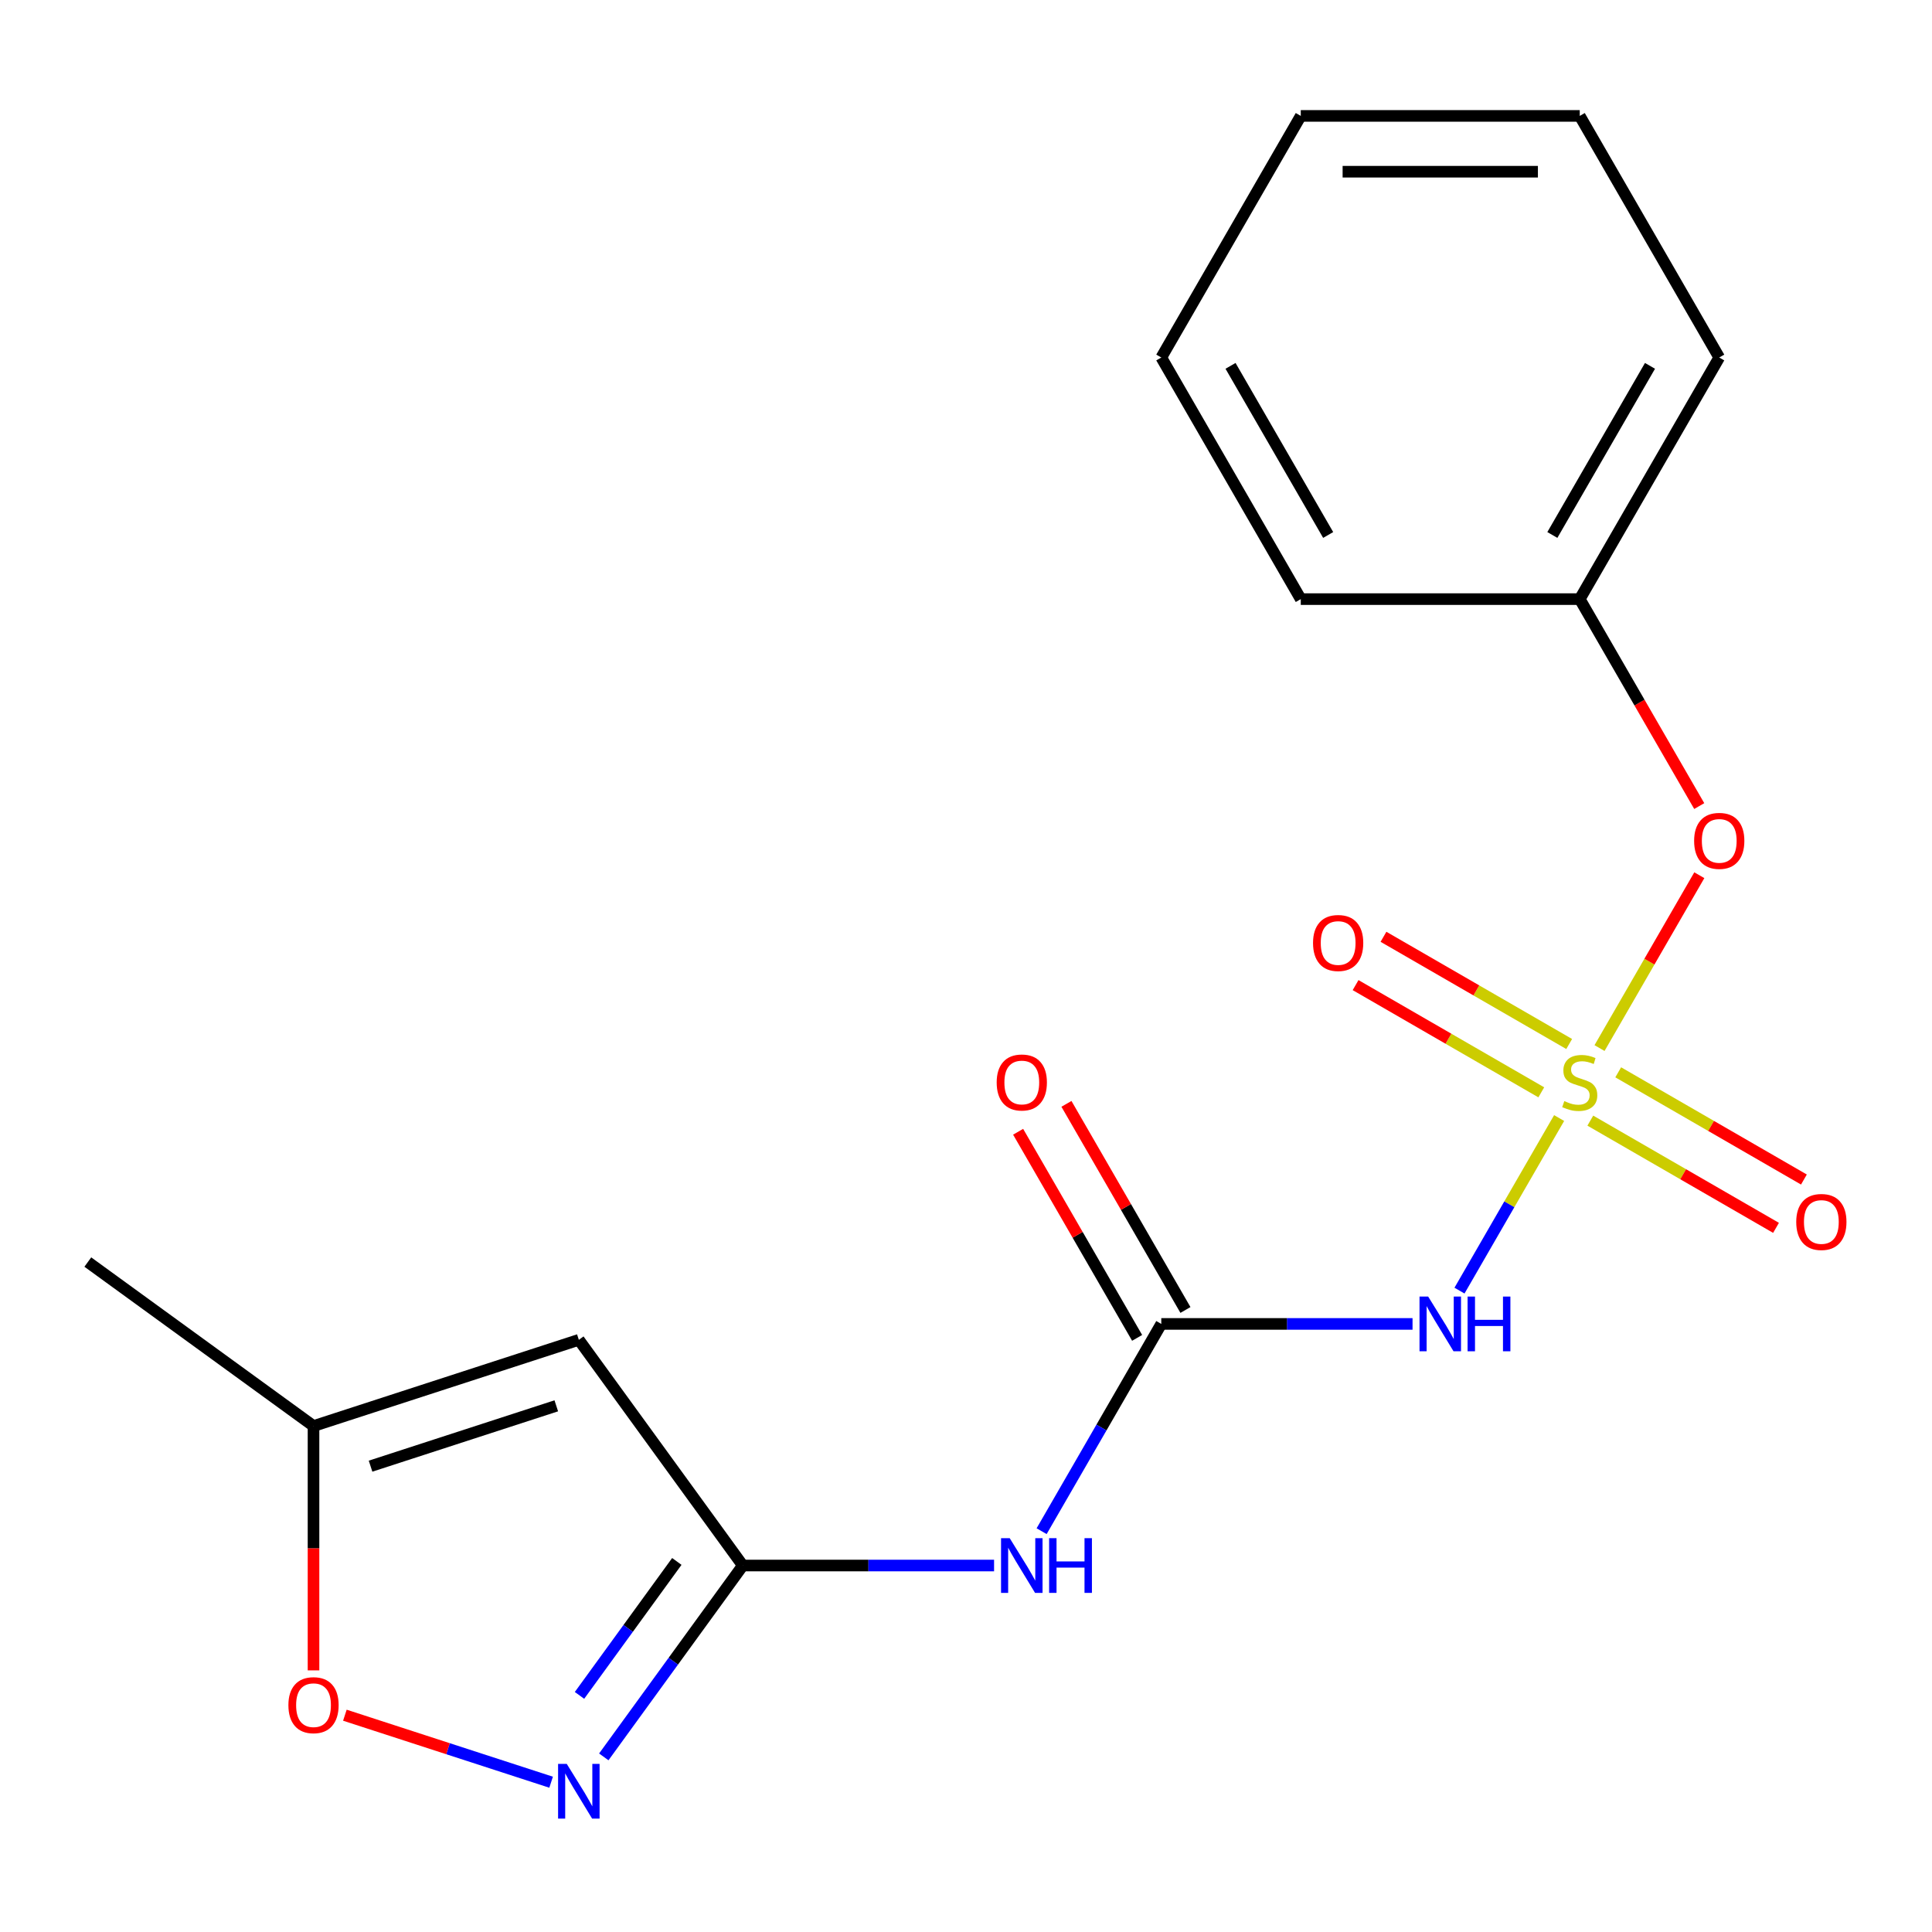 <?xml version='1.0' encoding='iso-8859-1'?>
<svg version='1.1' baseProfile='full'
              xmlns='http://www.w3.org/2000/svg'
                      xmlns:rdkit='http://www.rdkit.org/xml'
                      xmlns:xlink='http://www.w3.org/1999/xlink'
                  xml:space='preserve'
width='1000px' height='1000px' viewBox='0 0 1000 1000'>
<!-- END OF HEADER -->
<rect style='opacity:1.0;fill:#FFFFFF;stroke:none' width='1000' height='1000' x='0' y='0'> </rect>
<path class='bond-0' d='M 807.001,578.697 L 781.215,623.36' style='fill:none;fill-rule:evenodd;stroke:#CCCC00;stroke-width:6px;stroke-linecap:butt;stroke-linejoin:miter;stroke-opacity:1' />
<path class='bond-0' d='M 781.215,623.36 L 755.429,668.023' style='fill:none;fill-rule:evenodd;stroke:#0000FF;stroke-width:6px;stroke-linecap:butt;stroke-linejoin:miter;stroke-opacity:1' />
<path class='bond-8' d='M 827.913,542.477 L 853.739,497.745' style='fill:none;fill-rule:evenodd;stroke:#CCCC00;stroke-width:6px;stroke-linecap:butt;stroke-linejoin:miter;stroke-opacity:1' />
<path class='bond-8' d='M 853.739,497.745 L 879.565,453.012' style='fill:none;fill-rule:evenodd;stroke:#FF0000;stroke-width:6px;stroke-linecap:butt;stroke-linejoin:miter;stroke-opacity:1' />
<path class='bond-9' d='M 812.207,540.375 L 764.147,512.628' style='fill:none;fill-rule:evenodd;stroke:#CCCC00;stroke-width:6px;stroke-linecap:butt;stroke-linejoin:miter;stroke-opacity:1' />
<path class='bond-9' d='M 764.147,512.628 L 716.087,484.881' style='fill:none;fill-rule:evenodd;stroke:#FF0000;stroke-width:6px;stroke-linecap:butt;stroke-linejoin:miter;stroke-opacity:1' />
<path class='bond-9' d='M 797.767,565.386 L 749.707,537.639' style='fill:none;fill-rule:evenodd;stroke:#CCCC00;stroke-width:6px;stroke-linecap:butt;stroke-linejoin:miter;stroke-opacity:1' />
<path class='bond-9' d='M 749.707,537.639 L 701.648,509.891' style='fill:none;fill-rule:evenodd;stroke:#FF0000;stroke-width:6px;stroke-linecap:butt;stroke-linejoin:miter;stroke-opacity:1' />
<path class='bond-10' d='M 823.147,580.039 L 871.206,607.786' style='fill:none;fill-rule:evenodd;stroke:#CCCC00;stroke-width:6px;stroke-linecap:butt;stroke-linejoin:miter;stroke-opacity:1' />
<path class='bond-10' d='M 871.206,607.786 L 919.266,635.533' style='fill:none;fill-rule:evenodd;stroke:#FF0000;stroke-width:6px;stroke-linecap:butt;stroke-linejoin:miter;stroke-opacity:1' />
<path class='bond-10' d='M 837.586,555.028 L 885.646,582.775' style='fill:none;fill-rule:evenodd;stroke:#CCCC00;stroke-width:6px;stroke-linecap:butt;stroke-linejoin:miter;stroke-opacity:1' />
<path class='bond-10' d='M 885.646,582.775 L 933.706,610.523' style='fill:none;fill-rule:evenodd;stroke:#FF0000;stroke-width:6px;stroke-linecap:butt;stroke-linejoin:miter;stroke-opacity:1' />
<path class='bond-1' d='M 731.127,685.26 L 666.103,685.26' style='fill:none;fill-rule:evenodd;stroke:#0000FF;stroke-width:6px;stroke-linecap:butt;stroke-linejoin:miter;stroke-opacity:1' />
<path class='bond-1' d='M 666.103,685.26 L 601.079,685.26' style='fill:none;fill-rule:evenodd;stroke:#000000;stroke-width:6px;stroke-linecap:butt;stroke-linejoin:miter;stroke-opacity:1' />
<path class='bond-3' d='M 601.079,685.26 L 570.109,738.901' style='fill:none;fill-rule:evenodd;stroke:#000000;stroke-width:6px;stroke-linecap:butt;stroke-linejoin:miter;stroke-opacity:1' />
<path class='bond-3' d='M 570.109,738.901 L 539.139,792.542' style='fill:none;fill-rule:evenodd;stroke:#0000FF;stroke-width:6px;stroke-linecap:butt;stroke-linejoin:miter;stroke-opacity:1' />
<path class='bond-11' d='M 613.584,678.04 L 582.788,624.698' style='fill:none;fill-rule:evenodd;stroke:#000000;stroke-width:6px;stroke-linecap:butt;stroke-linejoin:miter;stroke-opacity:1' />
<path class='bond-11' d='M 582.788,624.698 L 551.991,571.357' style='fill:none;fill-rule:evenodd;stroke:#FF0000;stroke-width:6px;stroke-linecap:butt;stroke-linejoin:miter;stroke-opacity:1' />
<path class='bond-11' d='M 588.574,692.48 L 557.777,639.138' style='fill:none;fill-rule:evenodd;stroke:#000000;stroke-width:6px;stroke-linecap:butt;stroke-linejoin:miter;stroke-opacity:1' />
<path class='bond-11' d='M 557.777,639.138 L 526.981,585.797' style='fill:none;fill-rule:evenodd;stroke:#FF0000;stroke-width:6px;stroke-linecap:butt;stroke-linejoin:miter;stroke-opacity:1' />
<path class='bond-2' d='M 384.482,810.312 L 449.506,810.312' style='fill:none;fill-rule:evenodd;stroke:#000000;stroke-width:6px;stroke-linecap:butt;stroke-linejoin:miter;stroke-opacity:1' />
<path class='bond-2' d='M 449.506,810.312 L 514.53,810.312' style='fill:none;fill-rule:evenodd;stroke:#0000FF;stroke-width:6px;stroke-linecap:butt;stroke-linejoin:miter;stroke-opacity:1' />
<path class='bond-4' d='M 384.482,810.312 L 348.499,859.838' style='fill:none;fill-rule:evenodd;stroke:#000000;stroke-width:6px;stroke-linecap:butt;stroke-linejoin:miter;stroke-opacity:1' />
<path class='bond-4' d='M 348.499,859.838 L 312.517,909.363' style='fill:none;fill-rule:evenodd;stroke:#0000FF;stroke-width:6px;stroke-linecap:butt;stroke-linejoin:miter;stroke-opacity:1' />
<path class='bond-4' d='M 350.323,808.195 L 325.135,842.863' style='fill:none;fill-rule:evenodd;stroke:#000000;stroke-width:6px;stroke-linecap:butt;stroke-linejoin:miter;stroke-opacity:1' />
<path class='bond-4' d='M 325.135,842.863 L 299.947,877.53' style='fill:none;fill-rule:evenodd;stroke:#0000FF;stroke-width:6px;stroke-linecap:butt;stroke-linejoin:miter;stroke-opacity:1' />
<path class='bond-5' d='M 384.482,810.312 L 299.606,693.492' style='fill:none;fill-rule:evenodd;stroke:#000000;stroke-width:6px;stroke-linecap:butt;stroke-linejoin:miter;stroke-opacity:1' />
<path class='bond-6' d='M 285.256,922.47 L 231.882,905.128' style='fill:none;fill-rule:evenodd;stroke:#0000FF;stroke-width:6px;stroke-linecap:butt;stroke-linejoin:miter;stroke-opacity:1' />
<path class='bond-6' d='M 231.882,905.128 L 178.508,887.786' style='fill:none;fill-rule:evenodd;stroke:#FF0000;stroke-width:6px;stroke-linecap:butt;stroke-linejoin:miter;stroke-opacity:1' />
<path class='bond-7' d='M 299.606,693.492 L 162.275,738.113' style='fill:none;fill-rule:evenodd;stroke:#000000;stroke-width:6px;stroke-linecap:butt;stroke-linejoin:miter;stroke-opacity:1' />
<path class='bond-7' d='M 287.931,727.651 L 191.799,758.886' style='fill:none;fill-rule:evenodd;stroke:#000000;stroke-width:6px;stroke-linecap:butt;stroke-linejoin:miter;stroke-opacity:1' />
<path class='bond-20' d='M 162.275,864.582 L 162.275,801.347' style='fill:none;fill-rule:evenodd;stroke:#FF0000;stroke-width:6px;stroke-linecap:butt;stroke-linejoin:miter;stroke-opacity:1' />
<path class='bond-20' d='M 162.275,801.347 L 162.275,738.113' style='fill:none;fill-rule:evenodd;stroke:#000000;stroke-width:6px;stroke-linecap:butt;stroke-linejoin:miter;stroke-opacity:1' />
<path class='bond-13' d='M 162.275,738.113 L 45.455,653.238' style='fill:none;fill-rule:evenodd;stroke:#000000;stroke-width:6px;stroke-linecap:butt;stroke-linejoin:miter;stroke-opacity:1' />
<path class='bond-12' d='M 879.524,417.224 L 848.6,363.663' style='fill:none;fill-rule:evenodd;stroke:#FF0000;stroke-width:6px;stroke-linecap:butt;stroke-linejoin:miter;stroke-opacity:1' />
<path class='bond-12' d='M 848.6,363.663 L 817.677,310.102' style='fill:none;fill-rule:evenodd;stroke:#000000;stroke-width:6px;stroke-linecap:butt;stroke-linejoin:miter;stroke-opacity:1' />
<path class='bond-14' d='M 817.677,310.102 L 889.876,185.049' style='fill:none;fill-rule:evenodd;stroke:#000000;stroke-width:6px;stroke-linecap:butt;stroke-linejoin:miter;stroke-opacity:1' />
<path class='bond-14' d='M 803.496,276.904 L 854.035,189.367' style='fill:none;fill-rule:evenodd;stroke:#000000;stroke-width:6px;stroke-linecap:butt;stroke-linejoin:miter;stroke-opacity:1' />
<path class='bond-15' d='M 817.677,310.102 L 673.278,310.102' style='fill:none;fill-rule:evenodd;stroke:#000000;stroke-width:6px;stroke-linecap:butt;stroke-linejoin:miter;stroke-opacity:1' />
<path class='bond-16' d='M 889.876,185.049 L 817.677,59.996' style='fill:none;fill-rule:evenodd;stroke:#000000;stroke-width:6px;stroke-linecap:butt;stroke-linejoin:miter;stroke-opacity:1' />
<path class='bond-17' d='M 673.278,310.102 L 601.079,185.049' style='fill:none;fill-rule:evenodd;stroke:#000000;stroke-width:6px;stroke-linecap:butt;stroke-linejoin:miter;stroke-opacity:1' />
<path class='bond-17' d='M 687.459,276.904 L 636.919,189.367' style='fill:none;fill-rule:evenodd;stroke:#000000;stroke-width:6px;stroke-linecap:butt;stroke-linejoin:miter;stroke-opacity:1' />
<path class='bond-19' d='M 817.677,59.996 L 673.278,59.996' style='fill:none;fill-rule:evenodd;stroke:#000000;stroke-width:6px;stroke-linecap:butt;stroke-linejoin:miter;stroke-opacity:1' />
<path class='bond-19' d='M 796.017,88.876 L 694.938,88.876' style='fill:none;fill-rule:evenodd;stroke:#000000;stroke-width:6px;stroke-linecap:butt;stroke-linejoin:miter;stroke-opacity:1' />
<path class='bond-18' d='M 601.079,185.049 L 673.278,59.996' style='fill:none;fill-rule:evenodd;stroke:#000000;stroke-width:6px;stroke-linecap:butt;stroke-linejoin:miter;stroke-opacity:1' />
<path  class='atom-0' d='M 809.677 569.927
Q 809.997 570.047, 811.317 570.607
Q 812.637 571.167, 814.077 571.527
Q 815.557 571.847, 816.997 571.847
Q 819.677 571.847, 821.237 570.567
Q 822.797 569.247, 822.797 566.967
Q 822.797 565.407, 821.997 564.447
Q 821.237 563.487, 820.037 562.967
Q 818.837 562.447, 816.837 561.847
Q 814.317 561.087, 812.797 560.367
Q 811.317 559.647, 810.237 558.127
Q 809.197 556.607, 809.197 554.047
Q 809.197 550.487, 811.597 548.287
Q 814.037 546.087, 818.837 546.087
Q 822.117 546.087, 825.837 547.647
L 824.917 550.727
Q 821.517 549.327, 818.957 549.327
Q 816.197 549.327, 814.677 550.487
Q 813.157 551.607, 813.197 553.567
Q 813.197 555.087, 813.957 556.007
Q 814.757 556.927, 815.877 557.447
Q 817.037 557.967, 818.957 558.567
Q 821.517 559.367, 823.037 560.167
Q 824.557 560.967, 825.637 562.607
Q 826.757 564.207, 826.757 566.967
Q 826.757 570.887, 824.117 573.007
Q 821.517 575.087, 817.157 575.087
Q 814.637 575.087, 812.717 574.527
Q 810.837 574.007, 808.597 573.087
L 809.677 569.927
' fill='#CCCC00'/>
<path  class='atom-1' d='M 739.217 671.1
L 748.497 686.1
Q 749.417 687.58, 750.897 690.26
Q 752.377 692.94, 752.457 693.1
L 752.457 671.1
L 756.217 671.1
L 756.217 699.42
L 752.337 699.42
L 742.377 683.02
Q 741.217 681.1, 739.977 678.9
Q 738.777 676.7, 738.417 676.02
L 738.417 699.42
L 734.737 699.42
L 734.737 671.1
L 739.217 671.1
' fill='#0000FF'/>
<path  class='atom-1' d='M 759.617 671.1
L 763.457 671.1
L 763.457 683.14
L 777.937 683.14
L 777.937 671.1
L 781.777 671.1
L 781.777 699.42
L 777.937 699.42
L 777.937 686.34
L 763.457 686.34
L 763.457 699.42
L 759.617 699.42
L 759.617 671.1
' fill='#0000FF'/>
<path  class='atom-4' d='M 522.62 796.152
L 531.9 811.152
Q 532.82 812.632, 534.3 815.312
Q 535.78 817.992, 535.86 818.152
L 535.86 796.152
L 539.62 796.152
L 539.62 824.472
L 535.74 824.472
L 525.78 808.072
Q 524.62 806.152, 523.38 803.952
Q 522.18 801.752, 521.82 801.072
L 521.82 824.472
L 518.14 824.472
L 518.14 796.152
L 522.62 796.152
' fill='#0000FF'/>
<path  class='atom-4' d='M 543.02 796.152
L 546.86 796.152
L 546.86 808.192
L 561.34 808.192
L 561.34 796.152
L 565.18 796.152
L 565.18 824.472
L 561.34 824.472
L 561.34 811.392
L 546.86 811.392
L 546.86 824.472
L 543.02 824.472
L 543.02 796.152
' fill='#0000FF'/>
<path  class='atom-5' d='M 293.346 912.973
L 302.626 927.973
Q 303.546 929.453, 305.026 932.133
Q 306.506 934.813, 306.586 934.973
L 306.586 912.973
L 310.346 912.973
L 310.346 941.293
L 306.466 941.293
L 296.506 924.893
Q 295.346 922.973, 294.106 920.773
Q 292.906 918.573, 292.546 917.893
L 292.546 941.293
L 288.866 941.293
L 288.866 912.973
L 293.346 912.973
' fill='#0000FF'/>
<path  class='atom-7' d='M 149.275 882.591
Q 149.275 875.791, 152.635 871.991
Q 155.995 868.191, 162.275 868.191
Q 168.555 868.191, 171.915 871.991
Q 175.275 875.791, 175.275 882.591
Q 175.275 889.471, 171.875 893.391
Q 168.475 897.271, 162.275 897.271
Q 156.035 897.271, 152.635 893.391
Q 149.275 889.511, 149.275 882.591
M 162.275 894.071
Q 166.595 894.071, 168.915 891.191
Q 171.275 888.271, 171.275 882.591
Q 171.275 877.031, 168.915 874.231
Q 166.595 871.391, 162.275 871.391
Q 157.955 871.391, 155.595 874.191
Q 153.275 876.991, 153.275 882.591
Q 153.275 888.311, 155.595 891.191
Q 157.955 894.071, 162.275 894.071
' fill='#FF0000'/>
<path  class='atom-9' d='M 876.876 435.234
Q 876.876 428.434, 880.236 424.634
Q 883.596 420.834, 889.876 420.834
Q 896.156 420.834, 899.516 424.634
Q 902.876 428.434, 902.876 435.234
Q 902.876 442.114, 899.476 446.034
Q 896.076 449.914, 889.876 449.914
Q 883.636 449.914, 880.236 446.034
Q 876.876 442.154, 876.876 435.234
M 889.876 446.714
Q 894.196 446.714, 896.516 443.834
Q 898.876 440.914, 898.876 435.234
Q 898.876 429.674, 896.516 426.874
Q 894.196 424.034, 889.876 424.034
Q 885.556 424.034, 883.196 426.834
Q 880.876 429.634, 880.876 435.234
Q 880.876 440.954, 883.196 443.834
Q 885.556 446.714, 889.876 446.714
' fill='#FF0000'/>
<path  class='atom-10' d='M 679.624 488.088
Q 679.624 481.288, 682.984 477.488
Q 686.344 473.688, 692.624 473.688
Q 698.904 473.688, 702.264 477.488
Q 705.624 481.288, 705.624 488.088
Q 705.624 494.968, 702.224 498.888
Q 698.824 502.768, 692.624 502.768
Q 686.384 502.768, 682.984 498.888
Q 679.624 495.008, 679.624 488.088
M 692.624 499.568
Q 696.944 499.568, 699.264 496.688
Q 701.624 493.768, 701.624 488.088
Q 701.624 482.528, 699.264 479.728
Q 696.944 476.888, 692.624 476.888
Q 688.304 476.888, 685.944 479.688
Q 683.624 482.488, 683.624 488.088
Q 683.624 493.808, 685.944 496.688
Q 688.304 499.568, 692.624 499.568
' fill='#FF0000'/>
<path  class='atom-11' d='M 929.729 632.486
Q 929.729 625.686, 933.089 621.886
Q 936.449 618.086, 942.729 618.086
Q 949.009 618.086, 952.369 621.886
Q 955.729 625.686, 955.729 632.486
Q 955.729 639.366, 952.329 643.286
Q 948.929 647.166, 942.729 647.166
Q 936.489 647.166, 933.089 643.286
Q 929.729 639.406, 929.729 632.486
M 942.729 643.966
Q 947.049 643.966, 949.369 641.086
Q 951.729 638.166, 951.729 632.486
Q 951.729 626.926, 949.369 624.126
Q 947.049 621.286, 942.729 621.286
Q 938.409 621.286, 936.049 624.086
Q 933.729 626.886, 933.729 632.486
Q 933.729 638.206, 936.049 641.086
Q 938.409 643.966, 942.729 643.966
' fill='#FF0000'/>
<path  class='atom-12' d='M 515.88 560.287
Q 515.88 553.487, 519.24 549.687
Q 522.6 545.887, 528.88 545.887
Q 535.16 545.887, 538.52 549.687
Q 541.88 553.487, 541.88 560.287
Q 541.88 567.167, 538.48 571.087
Q 535.08 574.967, 528.88 574.967
Q 522.64 574.967, 519.24 571.087
Q 515.88 567.207, 515.88 560.287
M 528.88 571.767
Q 533.2 571.767, 535.52 568.887
Q 537.88 565.967, 537.88 560.287
Q 537.88 554.727, 535.52 551.927
Q 533.2 549.087, 528.88 549.087
Q 524.56 549.087, 522.2 551.887
Q 519.88 554.687, 519.88 560.287
Q 519.88 566.007, 522.2 568.887
Q 524.56 571.767, 528.88 571.767
' fill='#FF0000'/>
</svg>
